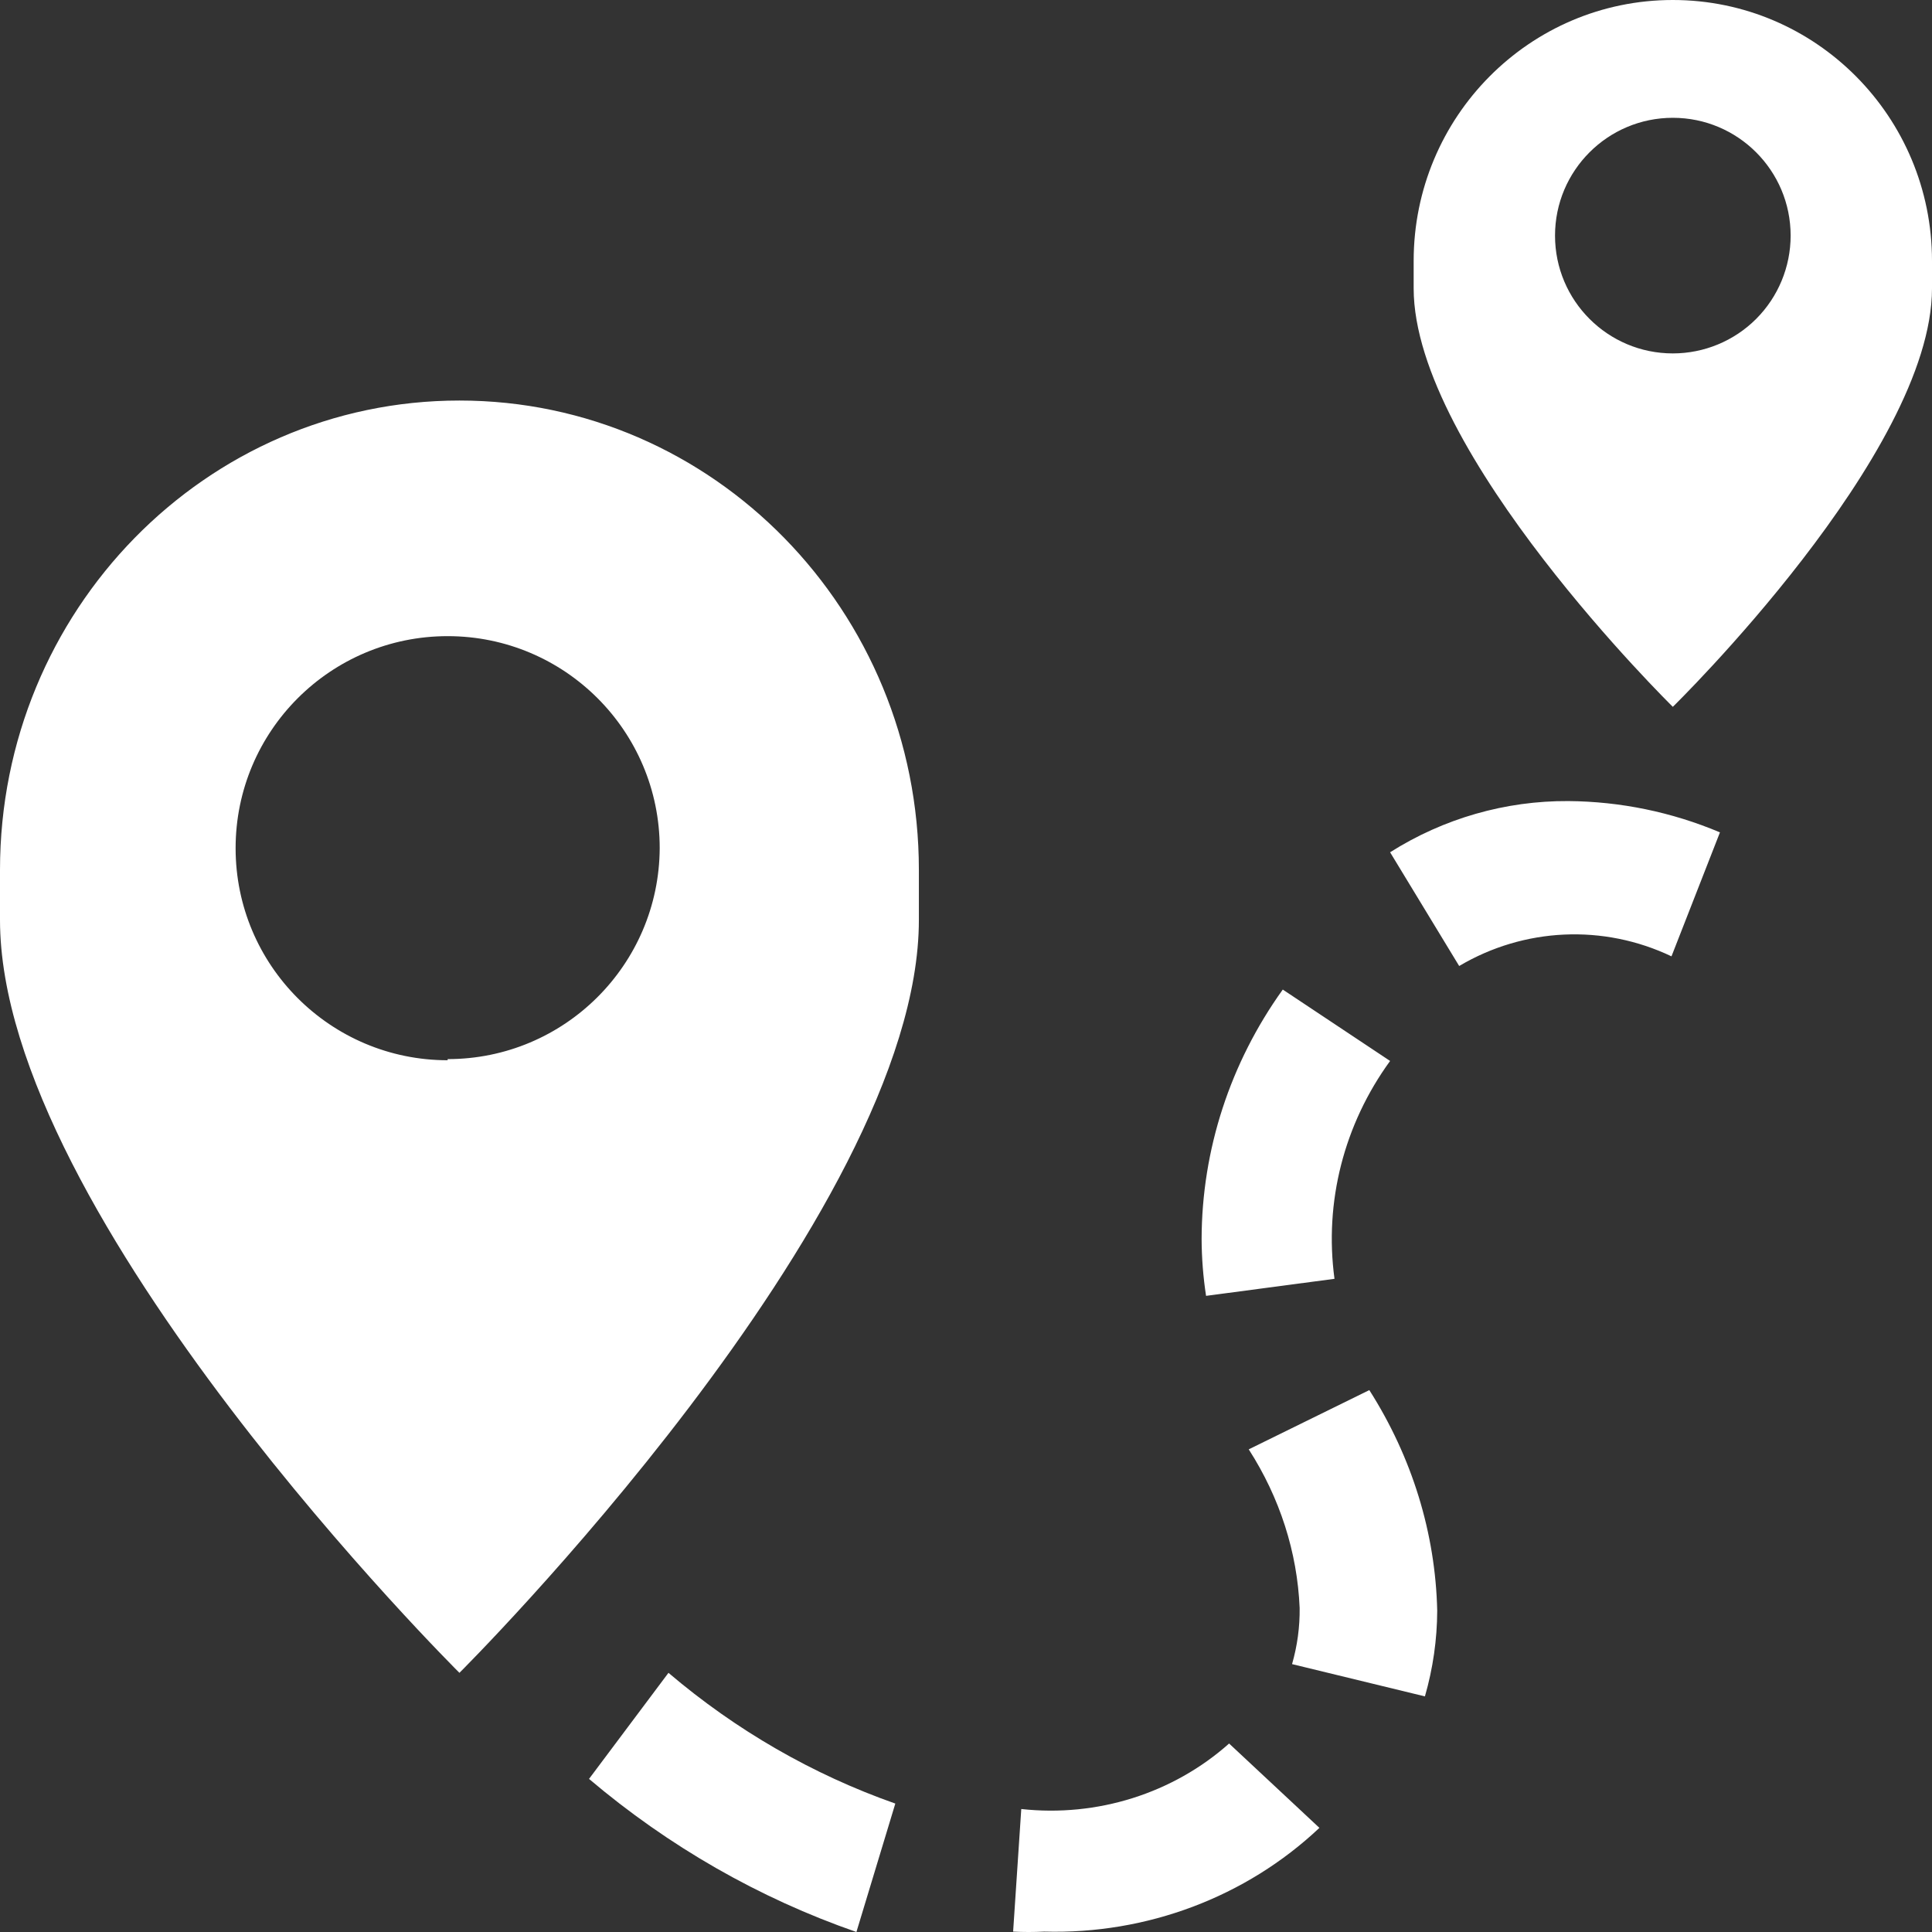 <?xml version="1.0" encoding="UTF-8"?>
<svg width="82px" height="82px" viewBox="0 0 82 82" version="1.1" xmlns="http://www.w3.org/2000/svg" xmlns:xlink="http://www.w3.org/1999/xlink">
    <rect x="0" y="0" width="82" height="82" fill="#333333" stroke="none"/>
    <!-- Generator: Sketch 62 (91390) - https://sketch.com -->
    <title>icon_82x82_reittiopas_vlk</title>
    <desc>Created with Sketch.</desc>
    <g id="icon_82x82_reittiopas_vlk" stroke="none" stroke-width="1" fill="none" fill-rule="evenodd">
        <path d="M44.316,81.983 C43.878,82.006 43.438,82.006 43,81.983 L43.346,76.78 C46.567,77.134 49.787,76.119 52.167,74 L56,77.58 C52.889,80.516 48.67,82.106 44.316,81.983 L44.316,81.983 Z M36.349,82 C32.223,80.567 28.378,78.366 25,75.502 L28.372,71 C31.238,73.438 34.499,75.318 38,76.549 L36.349,82 Z M60.478,72 L54.839,70.63 C55.062,69.853 55.171,69.053 55.161,68.25 C55.062,65.879 54.319,63.566 53,61.515 L58.118,59 C59.934,61.852 60.925,65.073 61,68.363 C60.995,69.59 60.82,70.812 60.478,72 L60.478,72 Z M51.189,55 C51.066,54.199 51.003,53.391 51,52.581 C51.01,48.802 52.211,45.114 54.445,42 L59,45.03 C57.041,47.724 56.199,51.02 56.64,54.277 L51.189,55 Z M61.932,41 L59,36.173 C61.272,34.736 63.895,33.983 66.568,34 C68.775,34.017 70.959,34.467 73,35.328 L70.943,40.59 C68.054,39.214 64.689,39.367 61.932,41 L61.932,41 Z M19.5,17 C8.73,17 0,25.92 0,36.923 L0,39.043 C0,51.642 19.5,71 19.5,71 C19.5,71 39,51.595 39,39.043 L39,36.923 C39,25.92 30.27,17 19.5,17 Z M19,45 C14.029,45 10,40.971 10,36 C10,31.029 14.029,27 19,27 C23.971,27 28,31.029 28,36 C27.974,40.952 23.952,44.952 19,44.952 L19,45 Z M71,0 C64.925,0 60,4.959 60,11.076 L60,12.237 C60,19.203 71,30 71,30 C71,30 82,19.249 82,12.237 L82,11.076 C82,4.959 77.075,0 71,0 Z M71,15 C68.239,15 66,12.761 66,10 C66,7.239 68.239,5 71,5 C73.761,5 76,7.239 76,10 C76,11.326 75.473,12.598 74.536,13.536 C73.598,14.473 72.326,15 71,15 L71,15 Z" id="icon_82x82_reittiopas" fill="#FFFFFF" fill-rule="nonzero"></path>
    </g>
</svg>